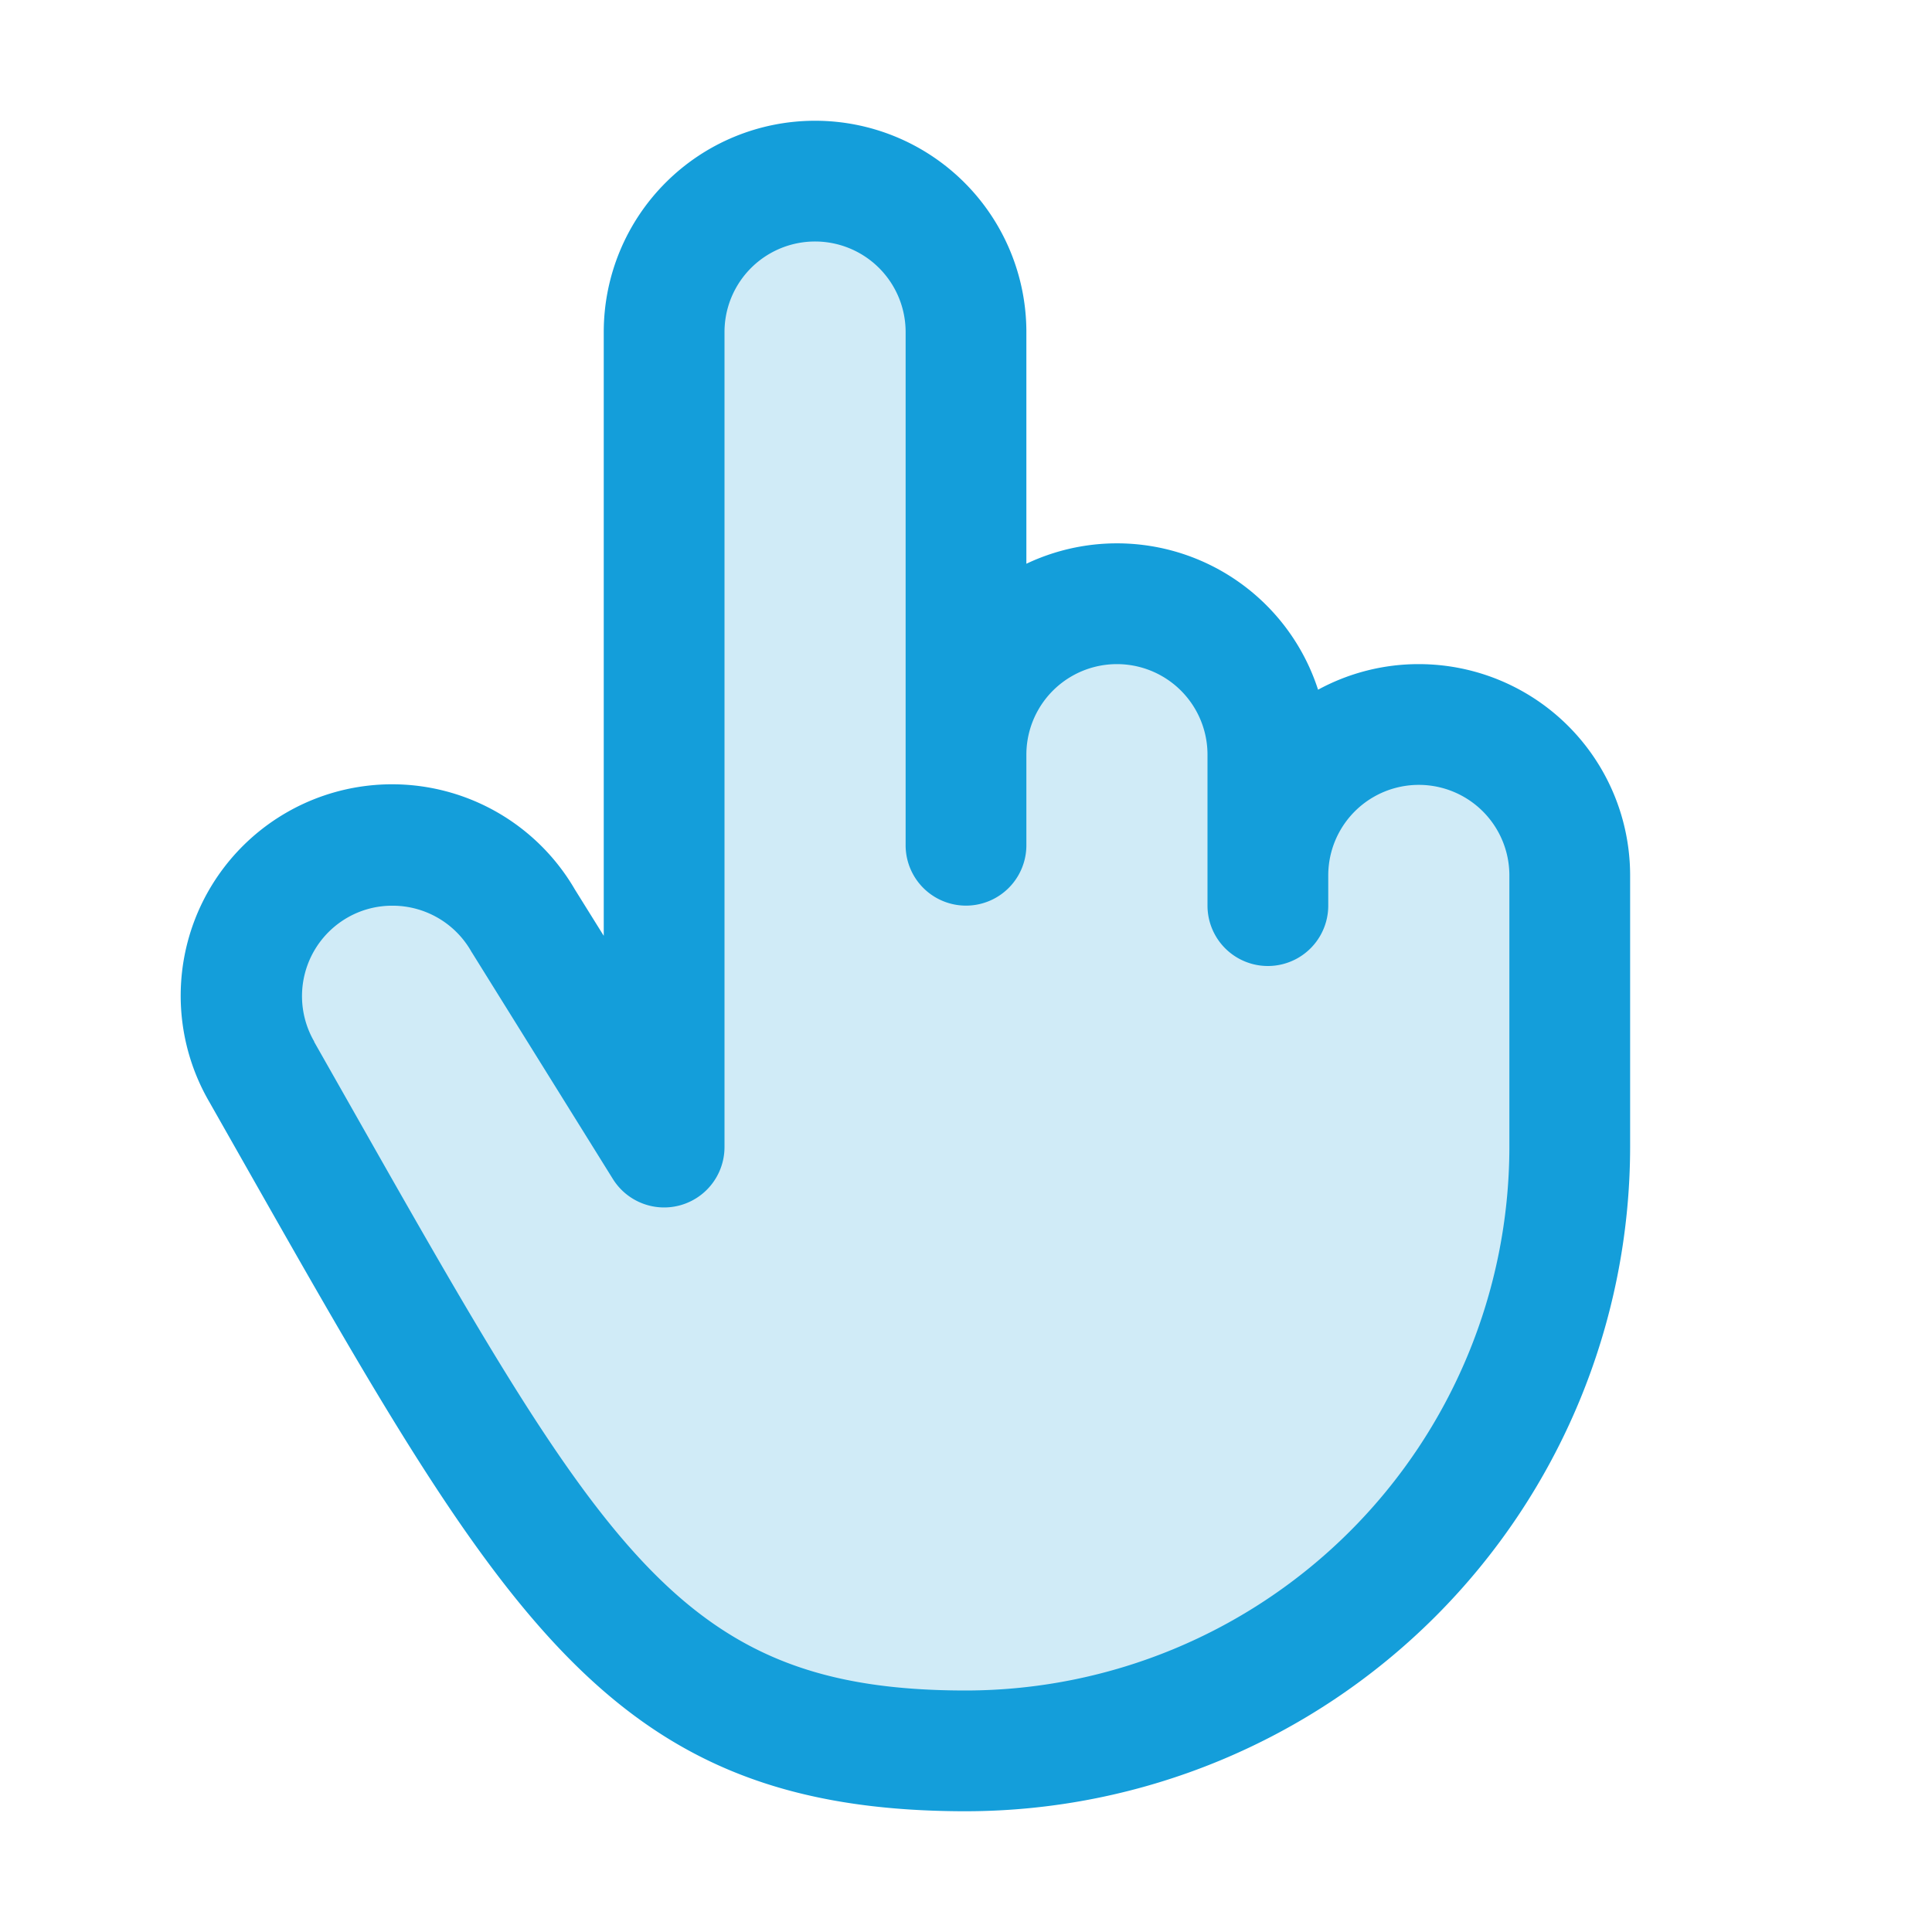 <svg xmlns="http://www.w3.org/2000/svg" width="80" height="80" fill="#149eda" viewBox="0 0 256 256"><path d="M208,116v36a80,80,0,0,1-80,80c-44.18,0-55.81-24-93.32-90a20,20,0,0,1,34.64-20L88,152V44a20,20,0,0,1,40,0v56a20,20,0,0,1,40,0v16a20,20,0,0,1,40,0Z" opacity="0.2"></path><path d="M188,88a27.86,27.86,0,0,0-13.35,3.39A28,28,0,0,0,136,74.7V44a28,28,0,0,0-56,0v80l-3.82-6.13A28,28,0,0,0,27.73,146l4.67,8.23C66.81,214.89,81.05,240,128,240a88.1,88.1,0,0,0,88-88V116A28,28,0,0,0,188,88Zm12,64a72.08,72.08,0,0,1-72,72c-37.63,0-47.84-18-81.68-77.68l-4.69-8.27,0-.05A12,12,0,0,1,46,121.61a11.88,11.88,0,0,1,6-1.6,12,12,0,0,1,10.41,6,1.76,1.76,0,0,0,.14.23l18.67,30A8,8,0,0,0,96,152V44a12,12,0,0,1,24,0v68a8,8,0,0,0,16,0V100a12,12,0,0,1,24,0v20a8,8,0,0,0,16,0v-4a12,12,0,0,1,24,0Z"></path></svg>